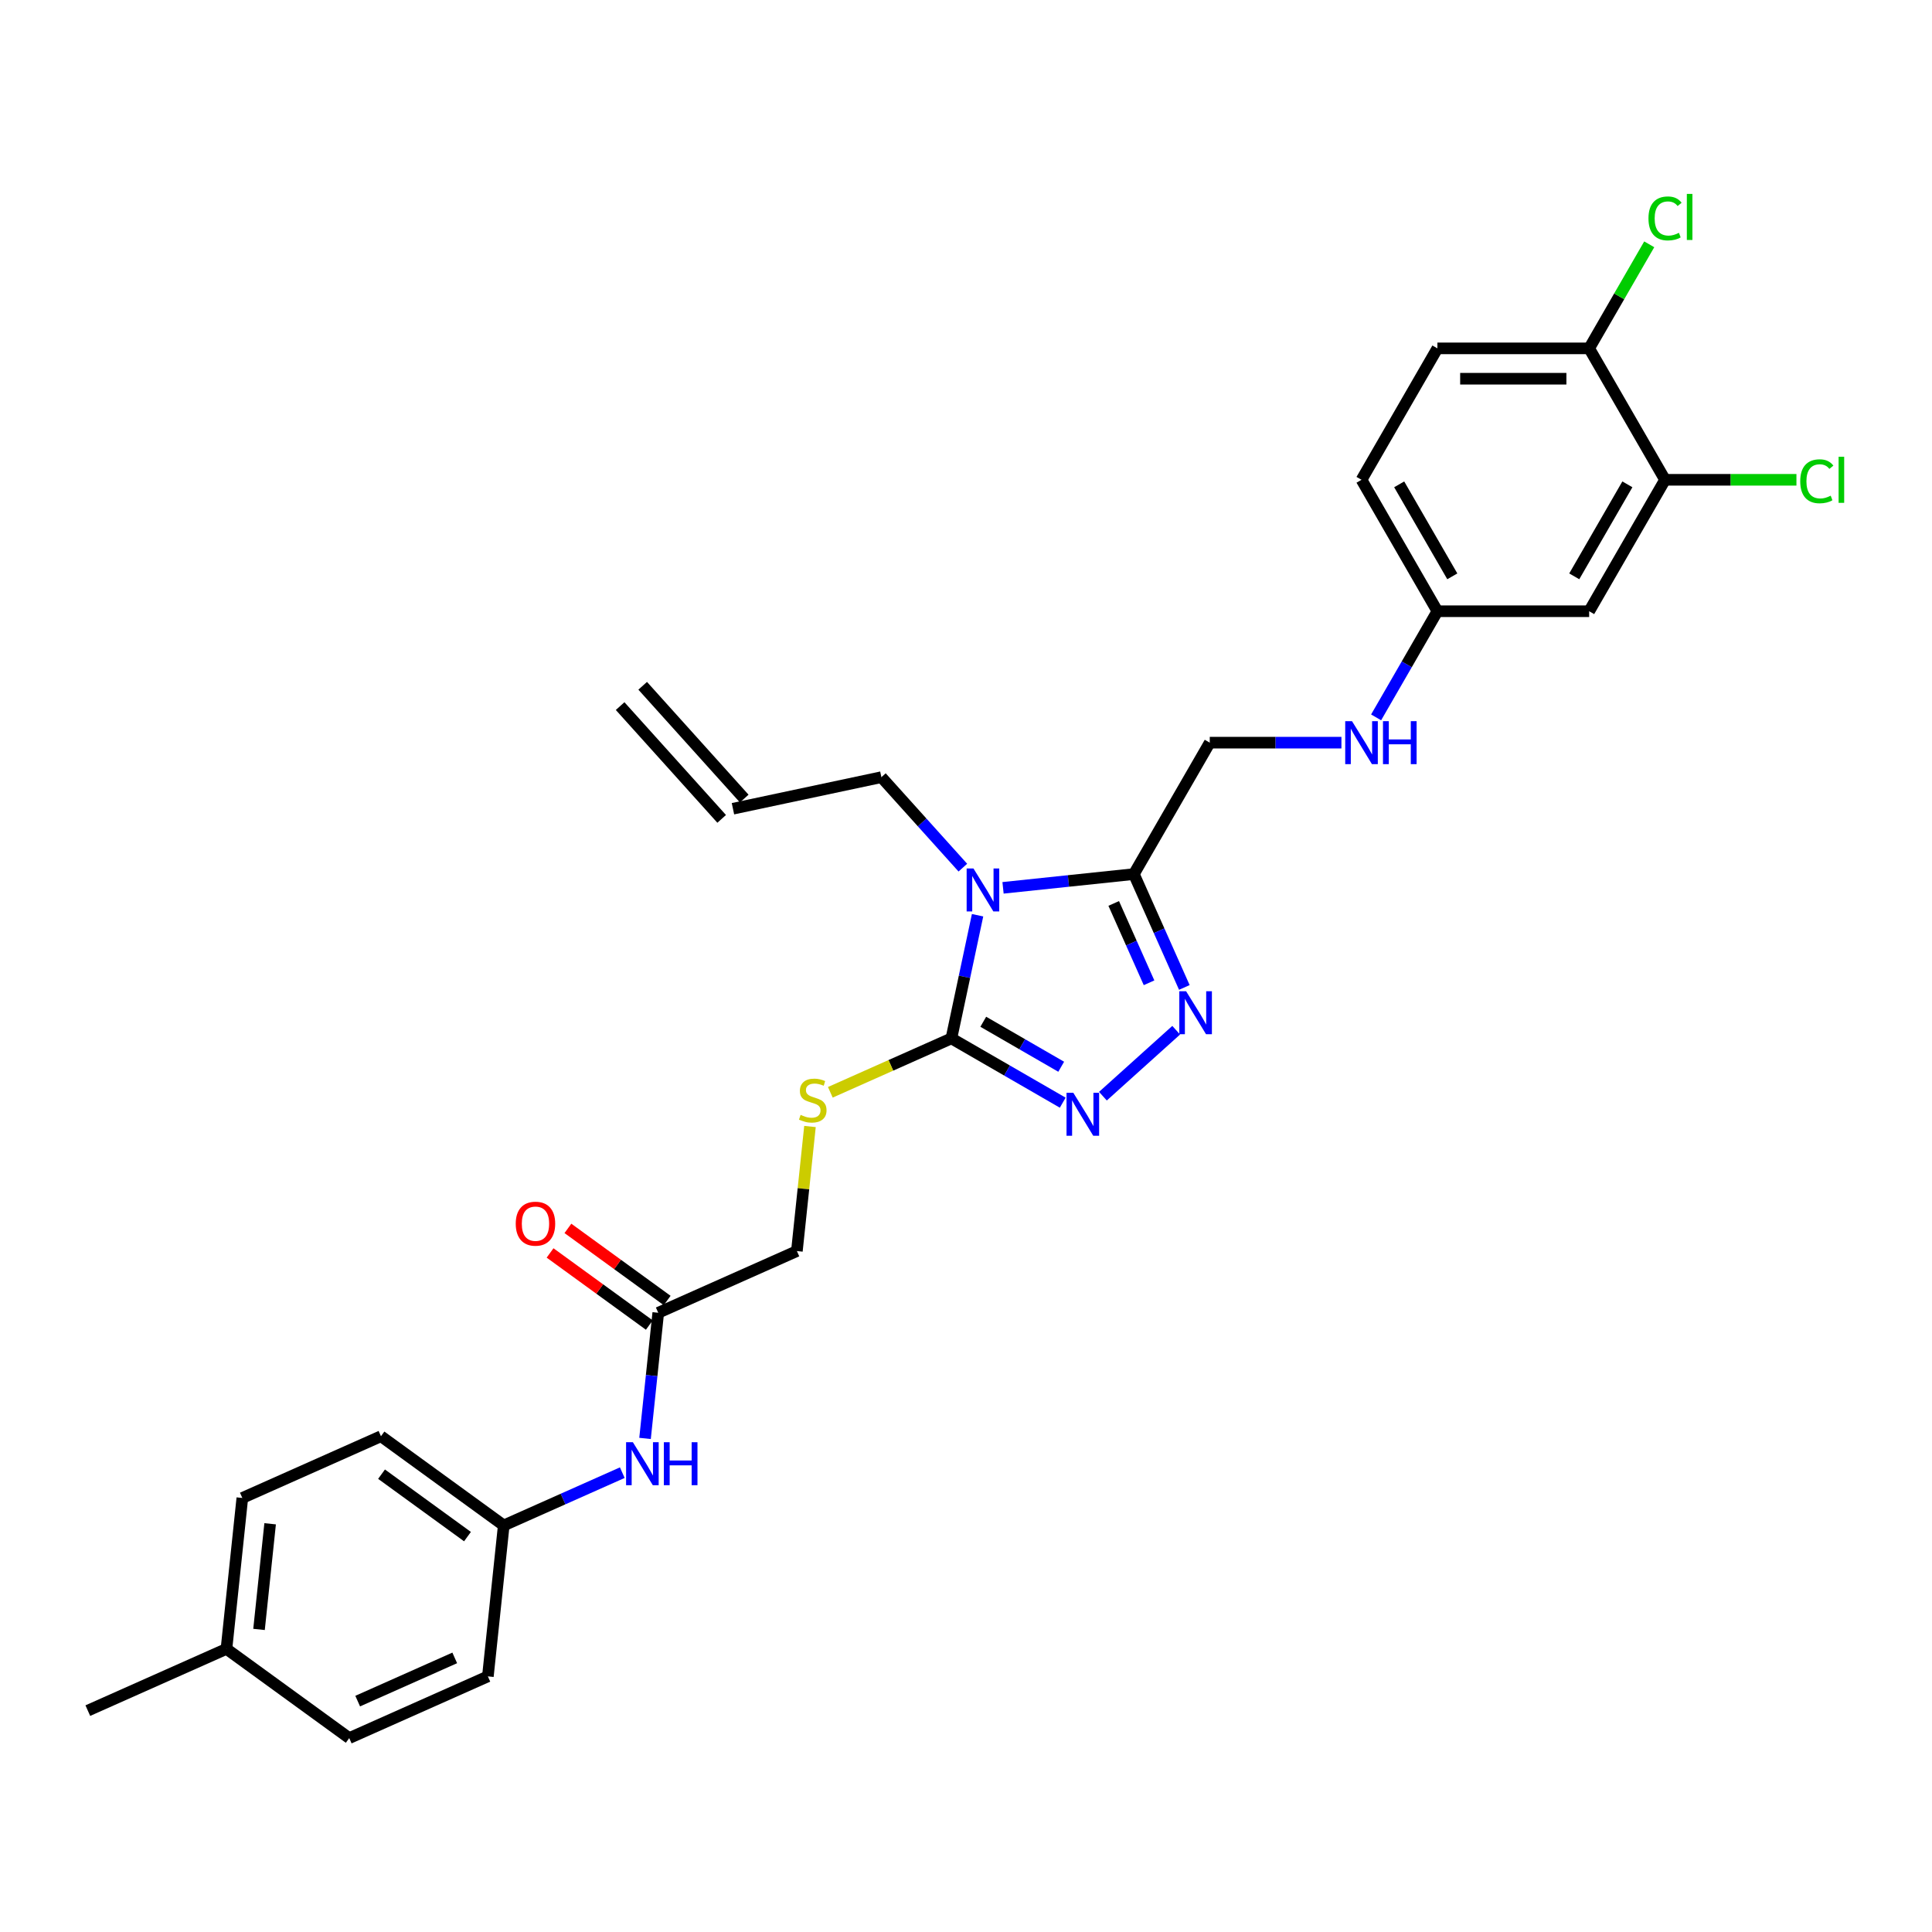 <?xml version='1.0' encoding='iso-8859-1'?>
<svg version='1.1' baseProfile='full'
              xmlns='http://www.w3.org/2000/svg'
                      xmlns:rdkit='http://www.rdkit.org/xml'
                      xmlns:xlink='http://www.w3.org/1999/xlink'
                  xml:space='preserve'
width='1000px' height='1000px' viewBox='0 0 1000 1000'>
<!-- END OF HEADER -->
<rect style='opacity:1.0;fill:#FFFFFF;stroke:none' width='1000' height='1000' x='0' y='0'> </rect>
<path class='bond-0' d='M 505.989,473.724 L 499.214,505.599' style='fill:none;fill-rule:evenodd;stroke:#0000FF;stroke-width:6px;stroke-linecap:butt;stroke-linejoin:miter;stroke-opacity:1' />
<path class='bond-0' d='M 499.214,505.599 L 492.439,537.473' style='fill:none;fill-rule:evenodd;stroke:#000000;stroke-width:6px;stroke-linecap:butt;stroke-linejoin:miter;stroke-opacity:1' />
<path class='bond-1' d='M 519.171,459.544 L 553.032,455.986' style='fill:none;fill-rule:evenodd;stroke:#0000FF;stroke-width:6px;stroke-linecap:butt;stroke-linejoin:miter;stroke-opacity:1' />
<path class='bond-1' d='M 553.032,455.986 L 586.892,452.427' style='fill:none;fill-rule:evenodd;stroke:#000000;stroke-width:6px;stroke-linecap:butt;stroke-linejoin:miter;stroke-opacity:1' />
<path class='bond-13' d='M 498.371,449.087 L 477.29,425.675' style='fill:none;fill-rule:evenodd;stroke:#0000FF;stroke-width:6px;stroke-linecap:butt;stroke-linejoin:miter;stroke-opacity:1' />
<path class='bond-13' d='M 477.29,425.675 L 456.21,402.262' style='fill:none;fill-rule:evenodd;stroke:#000000;stroke-width:6px;stroke-linecap:butt;stroke-linejoin:miter;stroke-opacity:1' />
<path class='bond-2' d='M 492.439,537.473 L 521.253,554.108' style='fill:none;fill-rule:evenodd;stroke:#000000;stroke-width:6px;stroke-linecap:butt;stroke-linejoin:miter;stroke-opacity:1' />
<path class='bond-2' d='M 521.253,554.108 L 550.067,570.744' style='fill:none;fill-rule:evenodd;stroke:#0000FF;stroke-width:6px;stroke-linecap:butt;stroke-linejoin:miter;stroke-opacity:1' />
<path class='bond-2' d='M 508.939,528.858 L 529.108,540.503' style='fill:none;fill-rule:evenodd;stroke:#000000;stroke-width:6px;stroke-linecap:butt;stroke-linejoin:miter;stroke-opacity:1' />
<path class='bond-2' d='M 529.108,540.503 L 549.278,552.148' style='fill:none;fill-rule:evenodd;stroke:#0000FF;stroke-width:6px;stroke-linecap:butt;stroke-linejoin:miter;stroke-opacity:1' />
<path class='bond-4' d='M 492.439,537.473 L 461.107,551.423' style='fill:none;fill-rule:evenodd;stroke:#000000;stroke-width:6px;stroke-linecap:butt;stroke-linejoin:miter;stroke-opacity:1' />
<path class='bond-4' d='M 461.107,551.423 L 429.775,565.373' style='fill:none;fill-rule:evenodd;stroke:#CCCC00;stroke-width:6px;stroke-linecap:butt;stroke-linejoin:miter;stroke-opacity:1' />
<path class='bond-3' d='M 586.892,452.427 L 599.954,481.764' style='fill:none;fill-rule:evenodd;stroke:#000000;stroke-width:6px;stroke-linecap:butt;stroke-linejoin:miter;stroke-opacity:1' />
<path class='bond-3' d='M 599.954,481.764 L 613.016,511.101' style='fill:none;fill-rule:evenodd;stroke:#0000FF;stroke-width:6px;stroke-linecap:butt;stroke-linejoin:miter;stroke-opacity:1' />
<path class='bond-3' d='M 576.459,467.618 L 585.602,488.154' style='fill:none;fill-rule:evenodd;stroke:#000000;stroke-width:6px;stroke-linecap:butt;stroke-linejoin:miter;stroke-opacity:1' />
<path class='bond-3' d='M 585.602,488.154 L 594.745,508.689' style='fill:none;fill-rule:evenodd;stroke:#0000FF;stroke-width:6px;stroke-linecap:butt;stroke-linejoin:miter;stroke-opacity:1' />
<path class='bond-8' d='M 586.892,452.427 L 626.168,384.399' style='fill:none;fill-rule:evenodd;stroke:#000000;stroke-width:6px;stroke-linecap:butt;stroke-linejoin:miter;stroke-opacity:1' />
<path class='bond-29' d='M 570.867,567.384 L 608.792,533.237' style='fill:none;fill-rule:evenodd;stroke:#0000FF;stroke-width:6px;stroke-linecap:butt;stroke-linejoin:miter;stroke-opacity:1' />
<path class='bond-15' d='M 419.244,583.075 L 415.856,615.309' style='fill:none;fill-rule:evenodd;stroke:#CCCC00;stroke-width:6px;stroke-linecap:butt;stroke-linejoin:miter;stroke-opacity:1' />
<path class='bond-15' d='M 415.856,615.309 L 412.468,647.544' style='fill:none;fill-rule:evenodd;stroke:#000000;stroke-width:6px;stroke-linecap:butt;stroke-linejoin:miter;stroke-opacity:1' />
<path class='bond-5' d='M 861.823,248.344 L 822.547,316.371' style='fill:none;fill-rule:evenodd;stroke:#000000;stroke-width:6px;stroke-linecap:butt;stroke-linejoin:miter;stroke-opacity:1' />
<path class='bond-5' d='M 842.326,250.693 L 814.833,298.312' style='fill:none;fill-rule:evenodd;stroke:#000000;stroke-width:6px;stroke-linecap:butt;stroke-linejoin:miter;stroke-opacity:1' />
<path class='bond-20' d='M 861.823,248.344 L 895.828,248.344' style='fill:none;fill-rule:evenodd;stroke:#000000;stroke-width:6px;stroke-linecap:butt;stroke-linejoin:miter;stroke-opacity:1' />
<path class='bond-20' d='M 895.828,248.344 L 929.833,248.344' style='fill:none;fill-rule:evenodd;stroke:#00CC00;stroke-width:6px;stroke-linecap:butt;stroke-linejoin:miter;stroke-opacity:1' />
<path class='bond-30' d='M 861.823,248.344 L 822.547,180.316' style='fill:none;fill-rule:evenodd;stroke:#000000;stroke-width:6px;stroke-linecap:butt;stroke-linejoin:miter;stroke-opacity:1' />
<path class='bond-6' d='M 340.707,679.494 L 412.468,647.544' style='fill:none;fill-rule:evenodd;stroke:#000000;stroke-width:6px;stroke-linecap:butt;stroke-linejoin:miter;stroke-opacity:1' />
<path class='bond-9' d='M 340.707,679.494 L 337.29,712.011' style='fill:none;fill-rule:evenodd;stroke:#000000;stroke-width:6px;stroke-linecap:butt;stroke-linejoin:miter;stroke-opacity:1' />
<path class='bond-9' d='M 337.29,712.011 L 333.872,744.528' style='fill:none;fill-rule:evenodd;stroke:#0000FF;stroke-width:6px;stroke-linecap:butt;stroke-linejoin:miter;stroke-opacity:1' />
<path class='bond-12' d='M 345.325,673.139 L 319.637,654.476' style='fill:none;fill-rule:evenodd;stroke:#000000;stroke-width:6px;stroke-linecap:butt;stroke-linejoin:miter;stroke-opacity:1' />
<path class='bond-12' d='M 319.637,654.476 L 293.95,635.813' style='fill:none;fill-rule:evenodd;stroke:#FF0000;stroke-width:6px;stroke-linecap:butt;stroke-linejoin:miter;stroke-opacity:1' />
<path class='bond-12' d='M 336.09,685.849 L 310.403,667.186' style='fill:none;fill-rule:evenodd;stroke:#000000;stroke-width:6px;stroke-linecap:butt;stroke-linejoin:miter;stroke-opacity:1' />
<path class='bond-12' d='M 310.403,667.186 L 284.716,648.523' style='fill:none;fill-rule:evenodd;stroke:#FF0000;stroke-width:6px;stroke-linecap:butt;stroke-linejoin:miter;stroke-opacity:1' />
<path class='bond-7' d='M 822.547,316.371 L 743.996,316.371' style='fill:none;fill-rule:evenodd;stroke:#000000;stroke-width:6px;stroke-linecap:butt;stroke-linejoin:miter;stroke-opacity:1' />
<path class='bond-11' d='M 626.168,384.399 L 660.244,384.399' style='fill:none;fill-rule:evenodd;stroke:#000000;stroke-width:6px;stroke-linecap:butt;stroke-linejoin:miter;stroke-opacity:1' />
<path class='bond-11' d='M 660.244,384.399 L 694.32,384.399' style='fill:none;fill-rule:evenodd;stroke:#0000FF;stroke-width:6px;stroke-linecap:butt;stroke-linejoin:miter;stroke-opacity:1' />
<path class='bond-19' d='M 322.096,762.245 L 291.416,775.905' style='fill:none;fill-rule:evenodd;stroke:#0000FF;stroke-width:6px;stroke-linecap:butt;stroke-linejoin:miter;stroke-opacity:1' />
<path class='bond-19' d='M 291.416,775.905 L 260.736,789.565' style='fill:none;fill-rule:evenodd;stroke:#000000;stroke-width:6px;stroke-linecap:butt;stroke-linejoin:miter;stroke-opacity:1' />
<path class='bond-10' d='M 822.547,180.316 L 743.996,180.316' style='fill:none;fill-rule:evenodd;stroke:#000000;stroke-width:6px;stroke-linecap:butt;stroke-linejoin:miter;stroke-opacity:1' />
<path class='bond-10' d='M 810.765,196.026 L 755.778,196.026' style='fill:none;fill-rule:evenodd;stroke:#000000;stroke-width:6px;stroke-linecap:butt;stroke-linejoin:miter;stroke-opacity:1' />
<path class='bond-21' d='M 822.547,180.316 L 838.094,153.387' style='fill:none;fill-rule:evenodd;stroke:#000000;stroke-width:6px;stroke-linecap:butt;stroke-linejoin:miter;stroke-opacity:1' />
<path class='bond-21' d='M 838.094,153.387 L 853.642,126.459' style='fill:none;fill-rule:evenodd;stroke:#00CC00;stroke-width:6px;stroke-linecap:butt;stroke-linejoin:miter;stroke-opacity:1' />
<path class='bond-14' d='M 712.275,371.312 L 728.136,343.842' style='fill:none;fill-rule:evenodd;stroke:#0000FF;stroke-width:6px;stroke-linecap:butt;stroke-linejoin:miter;stroke-opacity:1' />
<path class='bond-14' d='M 728.136,343.842 L 743.996,316.371' style='fill:none;fill-rule:evenodd;stroke:#000000;stroke-width:6px;stroke-linecap:butt;stroke-linejoin:miter;stroke-opacity:1' />
<path class='bond-16' d='M 456.21,402.262 L 379.375,418.594' style='fill:none;fill-rule:evenodd;stroke:#000000;stroke-width:6px;stroke-linecap:butt;stroke-linejoin:miter;stroke-opacity:1' />
<path class='bond-22' d='M 743.996,316.371 L 704.72,248.344' style='fill:none;fill-rule:evenodd;stroke:#000000;stroke-width:6px;stroke-linecap:butt;stroke-linejoin:miter;stroke-opacity:1' />
<path class='bond-22' d='M 751.71,298.312 L 724.217,250.693' style='fill:none;fill-rule:evenodd;stroke:#000000;stroke-width:6px;stroke-linecap:butt;stroke-linejoin:miter;stroke-opacity:1' />
<path class='bond-18' d='M 385.212,413.338 L 332.651,354.963' style='fill:none;fill-rule:evenodd;stroke:#000000;stroke-width:6px;stroke-linecap:butt;stroke-linejoin:miter;stroke-opacity:1' />
<path class='bond-18' d='M 373.537,423.85 L 320.976,365.475' style='fill:none;fill-rule:evenodd;stroke:#000000;stroke-width:6px;stroke-linecap:butt;stroke-linejoin:miter;stroke-opacity:1' />
<path class='bond-17' d='M 743.996,180.316 L 704.72,248.344' style='fill:none;fill-rule:evenodd;stroke:#000000;stroke-width:6px;stroke-linecap:butt;stroke-linejoin:miter;stroke-opacity:1' />
<path class='bond-24' d='M 260.736,789.565 L 252.525,867.686' style='fill:none;fill-rule:evenodd;stroke:#000000;stroke-width:6px;stroke-linecap:butt;stroke-linejoin:miter;stroke-opacity:1' />
<path class='bond-25' d='M 260.736,789.565 L 197.186,743.393' style='fill:none;fill-rule:evenodd;stroke:#000000;stroke-width:6px;stroke-linecap:butt;stroke-linejoin:miter;stroke-opacity:1' />
<path class='bond-25' d='M 241.969,795.349 L 197.485,763.029' style='fill:none;fill-rule:evenodd;stroke:#000000;stroke-width:6px;stroke-linecap:butt;stroke-linejoin:miter;stroke-opacity:1' />
<path class='bond-23' d='M 117.215,853.464 L 125.426,775.343' style='fill:none;fill-rule:evenodd;stroke:#000000;stroke-width:6px;stroke-linecap:butt;stroke-linejoin:miter;stroke-opacity:1' />
<path class='bond-23' d='M 134.071,843.388 L 139.819,788.704' style='fill:none;fill-rule:evenodd;stroke:#000000;stroke-width:6px;stroke-linecap:butt;stroke-linejoin:miter;stroke-opacity:1' />
<path class='bond-28' d='M 117.215,853.464 L 45.455,885.414' style='fill:none;fill-rule:evenodd;stroke:#000000;stroke-width:6px;stroke-linecap:butt;stroke-linejoin:miter;stroke-opacity:1' />
<path class='bond-31' d='M 117.215,853.464 L 180.765,899.636' style='fill:none;fill-rule:evenodd;stroke:#000000;stroke-width:6px;stroke-linecap:butt;stroke-linejoin:miter;stroke-opacity:1' />
<path class='bond-27' d='M 252.525,867.686 L 180.765,899.636' style='fill:none;fill-rule:evenodd;stroke:#000000;stroke-width:6px;stroke-linecap:butt;stroke-linejoin:miter;stroke-opacity:1' />
<path class='bond-27' d='M 235.371,858.127 L 185.139,880.491' style='fill:none;fill-rule:evenodd;stroke:#000000;stroke-width:6px;stroke-linecap:butt;stroke-linejoin:miter;stroke-opacity:1' />
<path class='bond-26' d='M 197.186,743.393 L 125.426,775.343' style='fill:none;fill-rule:evenodd;stroke:#000000;stroke-width:6px;stroke-linecap:butt;stroke-linejoin:miter;stroke-opacity:1' />
<path  class='atom-0' d='M 503.854 449.515
L 511.143 461.297
Q 511.866 462.46, 513.029 464.565
Q 514.191 466.67, 514.254 466.796
L 514.254 449.515
L 517.208 449.515
L 517.208 471.761
L 514.16 471.761
L 506.336 458.878
Q 505.425 457.37, 504.451 455.642
Q 503.508 453.914, 503.225 453.379
L 503.225 471.761
L 500.335 471.761
L 500.335 449.515
L 503.854 449.515
' fill='#0000FF'/>
<path  class='atom-3' d='M 555.55 565.626
L 562.839 577.408
Q 563.562 578.571, 564.724 580.676
Q 565.887 582.781, 565.95 582.907
L 565.95 565.626
L 568.903 565.626
L 568.903 587.871
L 565.856 587.871
L 558.032 574.989
Q 557.121 573.481, 556.147 571.753
Q 555.204 570.024, 554.921 569.49
L 554.921 587.871
L 552.031 587.871
L 552.031 565.626
L 555.55 565.626
' fill='#0000FF'/>
<path  class='atom-4' d='M 613.925 513.064
L 621.214 524.847
Q 621.937 526.01, 623.1 528.115
Q 624.262 530.22, 624.325 530.346
L 624.325 513.064
L 627.279 513.064
L 627.279 535.31
L 624.231 535.31
L 616.407 522.428
Q 615.496 520.919, 614.522 519.191
Q 613.579 517.463, 613.296 516.929
L 613.296 535.31
L 610.406 535.31
L 610.406 513.064
L 613.925 513.064
' fill='#0000FF'/>
<path  class='atom-5' d='M 414.395 577.058
Q 414.646 577.152, 415.683 577.592
Q 416.72 578.032, 417.851 578.315
Q 419.013 578.566, 420.145 578.566
Q 422.25 578.566, 423.475 577.56
Q 424.701 576.524, 424.701 574.733
Q 424.701 573.507, 424.072 572.753
Q 423.475 571.999, 422.533 571.591
Q 421.59 571.182, 420.019 570.711
Q 418.039 570.114, 416.845 569.548
Q 415.683 568.983, 414.835 567.789
Q 414.018 566.595, 414.018 564.584
Q 414.018 561.787, 415.903 560.059
Q 417.819 558.331, 421.59 558.331
Q 424.166 558.331, 427.089 559.556
L 426.366 561.976
Q 423.695 560.876, 421.684 560.876
Q 419.516 560.876, 418.322 561.787
Q 417.128 562.667, 417.16 564.207
Q 417.16 565.401, 417.757 566.123
Q 418.385 566.846, 419.265 567.255
Q 420.176 567.663, 421.684 568.134
Q 423.695 568.763, 424.889 569.391
Q 426.083 570.02, 426.931 571.308
Q 427.811 572.565, 427.811 574.733
Q 427.811 577.812, 425.737 579.477
Q 423.695 581.111, 420.27 581.111
Q 418.291 581.111, 416.783 580.671
Q 415.306 580.263, 413.546 579.54
L 414.395 577.058
' fill='#CCCC00'/>
<path  class='atom-10' d='M 327.579 746.492
L 334.869 758.275
Q 335.591 759.437, 336.754 761.543
Q 337.917 763.648, 337.979 763.773
L 337.979 746.492
L 340.933 746.492
L 340.933 768.738
L 337.885 768.738
L 330.061 755.855
Q 329.15 754.347, 328.176 752.619
Q 327.234 750.891, 326.951 750.357
L 326.951 768.738
L 324.06 768.738
L 324.06 746.492
L 327.579 746.492
' fill='#0000FF'/>
<path  class='atom-10' d='M 343.604 746.492
L 346.62 746.492
L 346.62 755.95
L 357.994 755.95
L 357.994 746.492
L 361.011 746.492
L 361.011 768.738
L 357.994 768.738
L 357.994 758.463
L 346.62 758.463
L 346.62 768.738
L 343.604 768.738
L 343.604 746.492
' fill='#0000FF'/>
<path  class='atom-12' d='M 699.802 373.276
L 707.092 385.059
Q 707.815 386.221, 708.977 388.327
Q 710.14 390.432, 710.203 390.557
L 710.203 373.276
L 713.156 373.276
L 713.156 395.522
L 710.108 395.522
L 702.285 382.639
Q 701.374 381.131, 700.399 379.403
Q 699.457 377.675, 699.174 377.141
L 699.174 395.522
L 696.283 395.522
L 696.283 373.276
L 699.802 373.276
' fill='#0000FF'/>
<path  class='atom-12' d='M 715.827 373.276
L 718.843 373.276
L 718.843 382.734
L 730.218 382.734
L 730.218 373.276
L 733.234 373.276
L 733.234 395.522
L 730.218 395.522
L 730.218 385.247
L 718.843 385.247
L 718.843 395.522
L 715.827 395.522
L 715.827 373.276
' fill='#0000FF'/>
<path  class='atom-13' d='M 266.946 633.385
Q 266.946 628.044, 269.585 625.059
Q 272.225 622.074, 277.158 622.074
Q 282.091 622.074, 284.73 625.059
Q 287.369 628.044, 287.369 633.385
Q 287.369 638.789, 284.699 641.869
Q 282.028 644.916, 277.158 644.916
Q 272.256 644.916, 269.585 641.869
Q 266.946 638.821, 266.946 633.385
M 277.158 642.403
Q 280.551 642.403, 282.374 640.14
Q 284.227 637.847, 284.227 633.385
Q 284.227 629.018, 282.374 626.818
Q 280.551 624.587, 277.158 624.587
Q 273.764 624.587, 271.911 626.787
Q 270.088 628.986, 270.088 633.385
Q 270.088 637.878, 271.911 640.14
Q 273.764 642.403, 277.158 642.403
' fill='#FF0000'/>
<path  class='atom-21' d='M 931.797 249.113
Q 931.797 243.583, 934.373 240.693
Q 936.981 237.771, 941.914 237.771
Q 946.502 237.771, 948.953 241.007
L 946.879 242.704
Q 945.088 240.347, 941.914 240.347
Q 938.552 240.347, 936.761 242.609
Q 935.002 244.84, 935.002 249.113
Q 935.002 253.512, 936.824 255.775
Q 938.678 258.037, 942.26 258.037
Q 944.711 258.037, 947.57 256.56
L 948.45 258.917
Q 947.287 259.671, 945.528 260.111
Q 943.768 260.551, 941.82 260.551
Q 936.981 260.551, 934.373 257.597
Q 931.797 254.643, 931.797 249.113
' fill='#00CC00'/>
<path  class='atom-21' d='M 951.655 236.419
L 954.545 236.419
L 954.545 260.268
L 951.655 260.268
L 951.655 236.419
' fill='#00CC00'/>
<path  class='atom-22' d='M 853.245 113.058
Q 853.245 107.528, 855.822 104.637
Q 858.43 101.715, 863.363 101.715
Q 867.95 101.715, 870.401 104.951
L 868.327 106.648
Q 866.536 104.292, 863.363 104.292
Q 860.001 104.292, 858.21 106.554
Q 856.45 108.785, 856.45 113.058
Q 856.45 117.457, 858.273 119.719
Q 860.126 121.981, 863.708 121.981
Q 866.159 121.981, 869.018 120.505
L 869.898 122.861
Q 868.736 123.615, 866.976 124.055
Q 865.217 124.495, 863.268 124.495
Q 858.43 124.495, 855.822 121.542
Q 853.245 118.588, 853.245 113.058
' fill='#00CC00'/>
<path  class='atom-22' d='M 873.103 100.364
L 875.994 100.364
L 875.994 124.212
L 873.103 124.212
L 873.103 100.364
' fill='#00CC00'/>
</svg>
